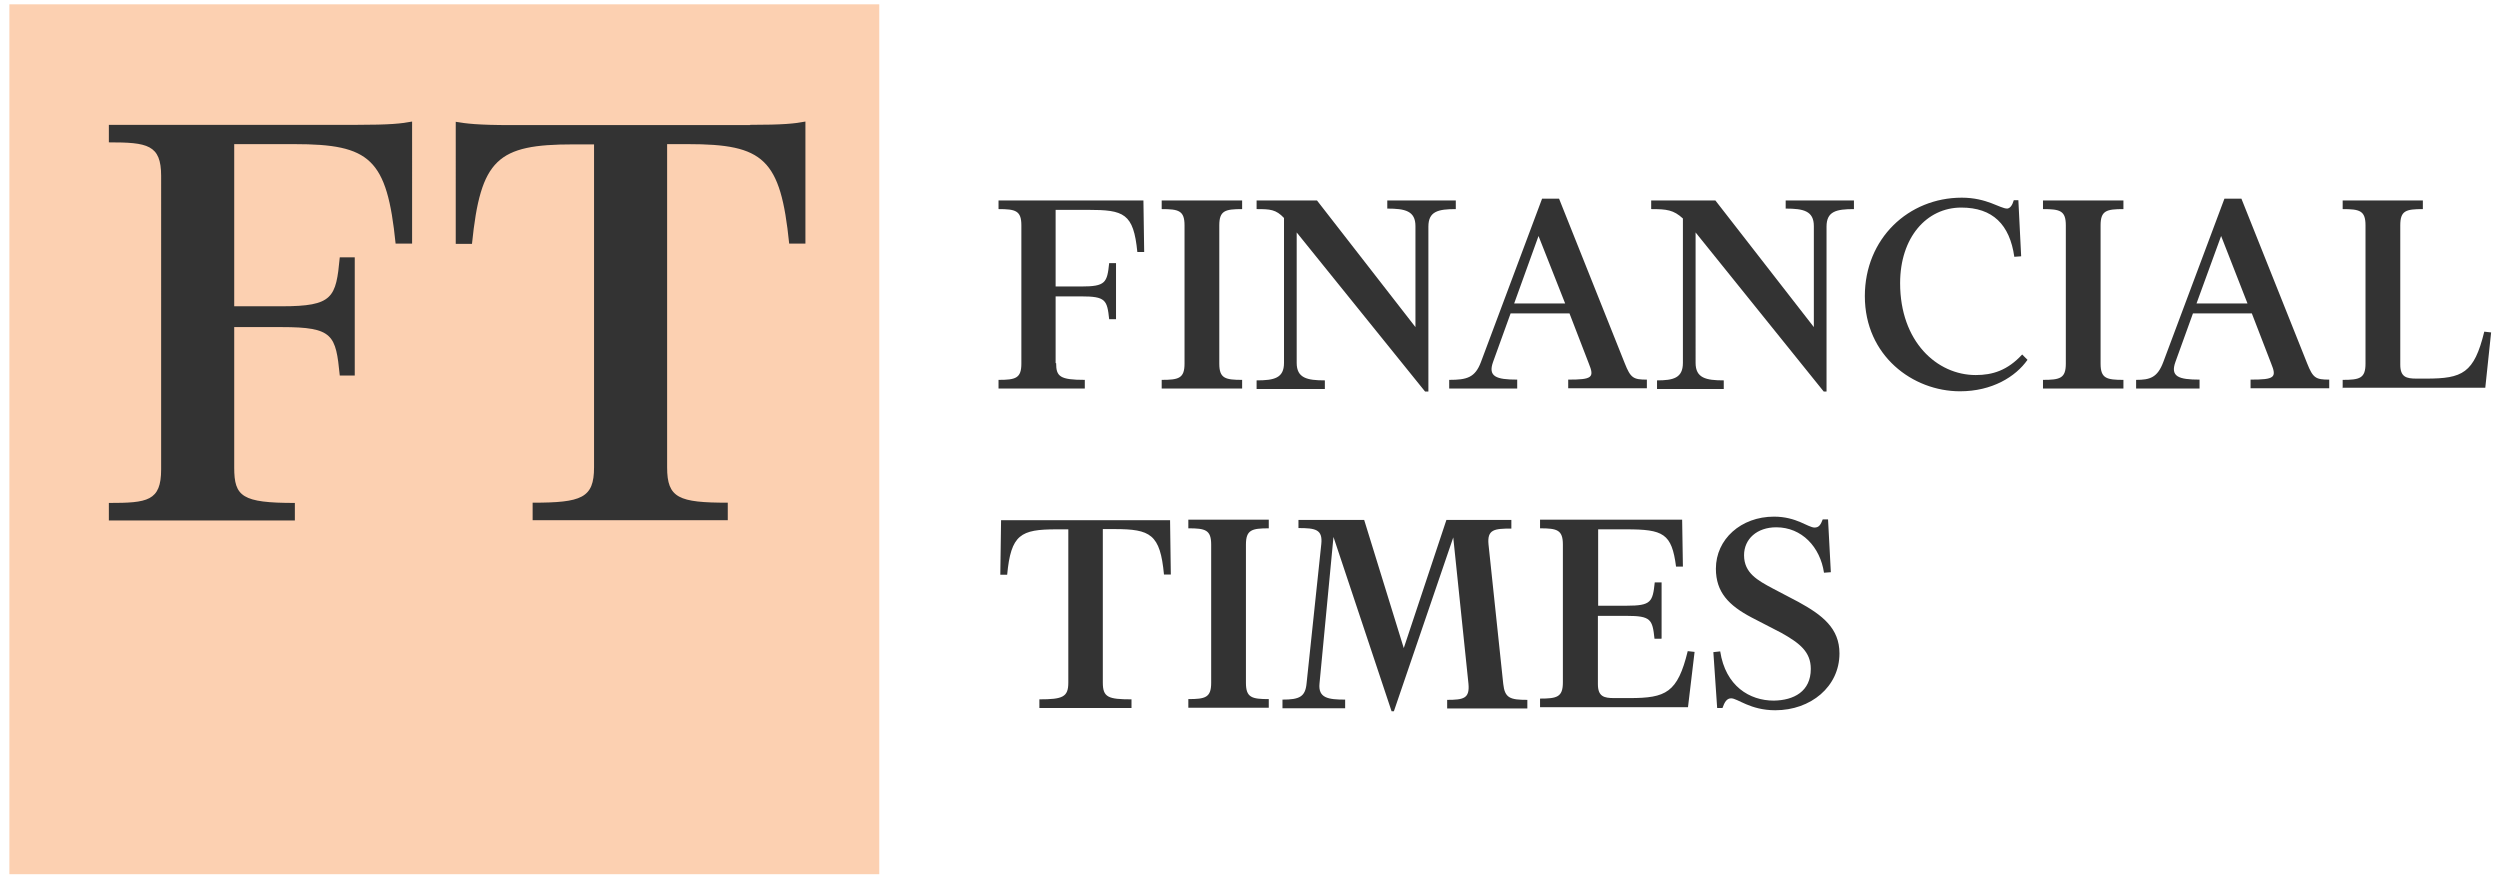 <svg viewBox="0 0 985.2 346.9" xmlns="http://www.w3.org/2000/svg"><path d="M3.7 1.7h342.8v342.8H3.7z" fill="#fcd0b1"/><g fill="#333"><path d="M92.3 56.9v63.8H111c20.3 0 21.4-3.4 22.9-19.3h5.9V148h-5.9c-1.6-16-2.5-19.1-22.9-19.1H92.3v55.4c0 11.4 3.1 13.9 23.9 13.9v6.9H42.9v-6.9c15.2 0 20.6-.7 20.6-13.2V69.3c0-12.3-5.4-13.2-20.6-13.2v-6.9h97.6c13.2 0 17.8-.5 21.9-1.3V96h-6.5c-3.4-33.5-10-39.2-39.9-39.2H92.3zm203.2-7.7c13.2 0 17.8-.5 21.9-1.3V96H311c-3.4-33.5-10-39.2-39.9-39.2h-8.2v127.4c0 12.1 4.6 13.9 23.9 13.9v6.9h-76.9v-6.9c19.3 0 24.2-1.8 24.2-13.9V56.9h-8.2c-29.9 0-36.5 5.7-39.9 39.2h-6.4V48c4.1.7 8.7 1.3 21.9 1.3h94.1z"/><path clip-rule="evenodd" d="M416.2 143.1c0 5.3 1.5 6.6 11.3 6.6v3.4h-34v-3.4c6.7 0 9-.6 9-6.4V88.8c0-5.8-2.3-6.4-9-6.4V79h57.1l.3 20.3h-2.7c-1.5-15.3-5.3-16.6-19.5-16.6H416v30.2h10.1c9.6 0 10.2-1.5 11-9.2h2.7v22.1h-2.7c-.8-7.6-1.4-9-11-9H416v26.3zm41.6 10v-3.4c6.7 0 9-.6 9-6.4V88.8c0-5.8-2.3-6.4-9-6.4V79h31.7v3.4c-6.7 0-9 .6-9 6.4v54.5c0 5.8 2.3 6.4 9 6.4v3.4zm103.8 1.2L511 91.6V143c0 6 4.1 6.9 11.1 6.9v3.4h-26.9v-3.4c7 0 10.8-.9 10.8-6.9V85.9c-3.2-3.4-5.5-3.5-10.8-3.5V79H519l38.8 49.9V89.1c0-6-4.1-6.9-11.1-6.9V79h27v3.4c-7 0-10.8.9-10.8 6.9v65zm36.2-1.2h-26.7v-3.4c7 0 10.2-.9 12.5-7l24.1-64.4h6.7l25.9 64.9c2.3 5.8 3.4 6.4 8.7 6.4v3.4h-31v-3.4c9.5 0 10.4-.8 8.1-6.4l-7.6-19.7h-23.2l-6.9 19.1c-2.1 5.8 1.2 7 9.5 7v3.5zm-1.1-33.5h20.1L606.3 93zm122 34.7l-50.5-62.7V143c0 6 4.1 6.9 11.1 6.9v3.4H653v-3.4c6.4 0 10.2-.9 10.2-6.9V86.1c-3.7-3.4-6.4-3.7-12.5-3.7V79H676l38.8 49.9V89.1c0-6-4.1-6.9-11.1-6.9V79h26.9v3.4c-7 0-10.8.9-10.8 6.9v65zm74.9-75.4h1.8l1.1 22.1-2.7.2c-1.8-12.7-8.5-19.4-20.9-19.4-13.7 0-24.1 11.8-24.1 29.8 0 23 14.5 36.2 29.8 36.2 6.6 0 12.5-1.8 18.3-8.1l2.1 2.1c-4.7 6.7-14 12.4-26.6 12.4-18.6 0-37.5-14-37.5-37.5 0-22.7 17.2-38.8 38.2-38.8 9.9 0 15.1 4.3 17.9 4.3 1.1-.1 2-1.2 2.6-3.3zm11.5 74.2v-3.4c6.7 0 9-.6 9-6.4V88.8c0-5.8-2.3-6.4-9-6.4V79h31.7v3.4c-6.7 0-9 .6-9 6.4v54.5c0 5.8 2.3 6.4 9 6.4v3.4zm61.6 0h-24.9v-3.4c5.5 0 8.4-.9 10.7-7l24.1-64.4h6.7l25.9 64.9c2.3 5.8 3.4 6.4 8.7 6.4v3.4h-31v-3.4c9.5 0 10.4-.8 8.1-6.4l-7.6-19.7h-23.2l-6.9 19.1c-2.1 5.8 1.2 7 9.5 7v3.5zm-1.1-33.5h20.1L875.3 93zm57.6 33.5v-3.4c6.7 0 9-.6 9-6.4V88.8c0-5.8-2.3-6.4-9-6.4V79h31.6v3.4c-6.7 0-8.9.6-8.9 6.4v54.9c0 4.9 2.4 5.5 6.4 5.5h3.8c14.3 0 18.9-2.1 22.9-18.5l2.7.3-2.3 21.8h-56.3zm-462.1 51.8l.3 21.5h-2.7c-1.5-15.9-5.3-17.9-19.5-17.9h-4.6V269c0 5.8 2.1 6.6 11.3 6.6v3.4h-36.3v-3.4c9.2 0 11.4-.9 11.4-6.6v-60.4h-4.6c-14.2 0-18 2-19.5 17.9h-2.7l.3-21.5h66.6zm7.2 74v-3.4c6.7 0 9-.6 9-6.4v-54.5c0-5.8-2.3-6.4-9-6.4v-3.4H500v3.4c-6.7 0-9 .6-9 6.4v54.5c0 5.8 2.3 6.4 9 6.4v3.4zm127.3-74v3.4c-6.7 0-9.6.3-9 6.3l5.8 54.9c.6 5.6 2.7 6.3 9.5 6.3v3.4h-31.6v-3.4c6.6 0 8.9-.6 8.4-6.3l-6-57.7-23.4 68.5h-.9l-22.9-68.7-5.5 57.7c-.6 5.8 3.4 6.4 10.1 6.4v3.4h-24.7v-3.4c6.7 0 9-1.1 9.5-6.4l5.8-54.9c.6-5.8-2.3-6.3-9-6.3v-3.2h25.9l15.6 50.5 16.8-50.5zm59.1 46.8H652c-.8-7.6-1.4-9-11-9h-11.3v26.9c0 4.9 2.4 5.5 6.4 5.5h6.1c14.3 0 18.9-2.1 22.9-18.5l2.7.3-2.6 21.8h-58.3v-3.4c6.7 0 9-.6 9-6.4v-54.3c0-5.8-2.3-6.4-9-6.4v-3.4h56l.3 18.5h-2.7c-1.7-13.1-5-14.7-19.7-14.7h-11v30.1h11.3c9.6 0 10.2-1.5 11-9.2h2.7v22.1zm58.9 11.9c0-6.7-4.3-10.1-11.6-14.2l-11.8-6.1c-8.9-4.7-14-9.9-14-19.2 0-11.6 9.9-20.5 22.9-20.5 8.9 0 13.4 4.3 16 4.3 1.7 0 2.4-1.1 3.2-3.2h2.1l1.1 20.8-2.7.2c-1.5-10.1-8.7-17.9-18.8-17.9-7.6 0-12.7 4.6-12.7 11 0 7 5.3 9.9 11.3 13.1l10.1 5.3c9.5 5.2 16.2 10.4 16.2 20.3 0 13.1-11.3 22.4-25.3 22.4-9.9 0-14.8-4.7-17.4-4.7-1.7 0-2.6 1.5-3.4 3.8h-2.1l-1.5-22 2.7-.3c2.1 13.7 11.6 19.4 21.1 19.4 7.9-.1 14.6-3.6 14.6-12.5z" fill-rule="evenodd"/></g></svg>